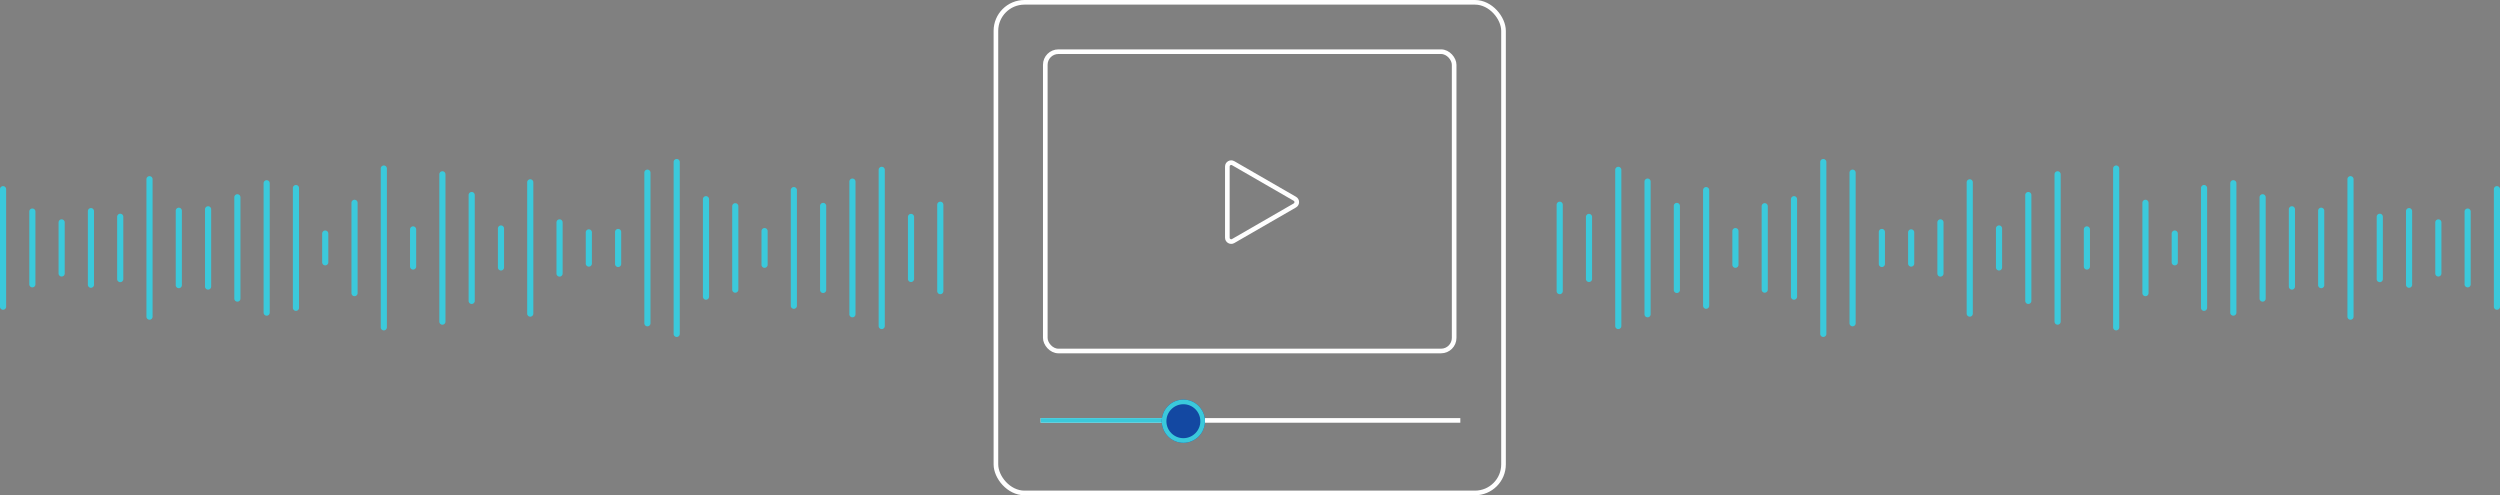 <svg xmlns="http://www.w3.org/2000/svg" width="1620.362" height="321" viewBox="0 0 1620.362 321">
  <rect x="0" y="0" width="1620.362" height="321" fill="#808080" stroke="none"/>
  <g id="Group_14919" data-name="Group 14919" transform="translate(-630 -797)">
    <g id="Group_14912" data-name="Group 14912" transform="translate(-1961 11340)">
      <g id="Rectangle_2159" data-name="Rectangle 2159" transform="translate(3235 -10543)" fill="none" stroke="#fff" stroke-width="3">
        <rect width="332" height="321" rx="20" stroke="none"/>
        <rect x="1.5" y="1.5" width="329" height="318" rx="18.5" fill="none"/>
      </g>
      <g id="Rectangle_2160" data-name="Rectangle 2160" transform="translate(3267 -10511)" fill="none" stroke="#fff" stroke-width="3">
        <rect width="268" height="197" rx="10" stroke="none"/>
        <rect x="1.5" y="1.5" width="265" height="194" rx="8.5" fill="none"/>
      </g>
      <g id="Group_14913" data-name="Group 14913" transform="translate(0 2)">
        <path id="Path_62994" data-name="Path 62994" d="M3265-10272.513h272" transform="translate(0.5)" fill="none" stroke="#fff" stroke-width="3"/>
        <path id="Path_63063" data-name="Path 63063" d="M3265-10272.513h101.152" transform="translate(0.5)" fill="none" stroke="#3ac9db" stroke-width="3"/>
        <g id="Ellipse_407" data-name="Ellipse 407" transform="translate(3344 -10286)" fill="#1348a2" stroke="#3ac9db" stroke-width="3">
          <circle cx="14" cy="14" r="14" stroke="none"/>
          <circle cx="14" cy="14" r="12.5" fill="none"/>
        </g>
      </g>
      <g id="Polygon_1" data-name="Polygon 1" transform="translate(3437 -10442) rotate(90)" fill="none">
        <path d="M26.535,6.006a4,4,0,0,1,6.929,0L56.539,46a4,4,0,0,1-3.465,6H6.926a4,4,0,0,1-3.465-6Z" stroke="none"/>
        <path d="M 30 7.004 C 29.784 7.004 29.385 7.069 29.134 7.505 L 6.059 47.5 C 5.808 47.935 5.952 48.313 6.06 48.5 C 6.168 48.687 6.423 49 6.926 49 L 53.074 49 C 53.577 49 53.832 48.687 53.94 48.5 C 54.048 48.313 54.192 47.935 53.941 47.5 L 30.866 7.505 C 30.615 7.069 30.216 7.004 30 7.004 M 30 4.004 C 31.348 4.004 32.695 4.671 33.465 6.006 L 56.539 46.001 C 58.078 48.668 56.153 52 53.074 52 L 6.926 52 C 3.847 52 1.922 48.668 3.461 46.001 L 26.535 6.006 C 27.305 4.671 28.652 4.004 30 4.004 Z" stroke="none" fill="#fff"/>
      </g>
    </g>
    <g id="Group_14918" data-name="Group 14918" transform="translate(48.181 20.275)">
      <g id="Group_14917" data-name="Group 14917" transform="translate(-96)">
        <path id="Path_63060" data-name="Path 63060" d="M493.314,89.563a1.991,1.991,0,0,1-1.991-1.992V11.432a1.991,1.991,0,1,1,3.983,0V87.571a1.991,1.991,0,0,1-1.992,1.992" transform="translate(1802.875 887.922)" fill="#3bc9db"/>
        <path id="Path_63059" data-name="Path 63059" d="M486.358,67.844a1.991,1.991,0,0,1-1.991-1.992V18.713a1.991,1.991,0,1,1,3.983,0V65.852a1.991,1.991,0,0,1-1.992,1.992" transform="translate(1790.848 895.142)" fill="#3bc9db"/>
        <path id="Path_63058" data-name="Path 63058" d="M479.4,57.312a1.991,1.991,0,0,1-1.991-1.991V22.243a1.991,1.991,0,1,1,3.983,0V55.32a1.991,1.991,0,0,1-1.992,1.991" transform="translate(1778.821 898.642)" fill="#3bc9db"/>
        <path id="Path_63057" data-name="Path 63057" d="M472.447,68.247a1.991,1.991,0,0,1-1.991-1.992V18.577a1.991,1.991,0,1,1,3.983,0V66.256a1.991,1.991,0,0,1-1.992,1.992" transform="translate(1766.793 895.007)" fill="#3bc9db"/>
        <path id="Path_63056" data-name="Path 63056" d="M465.492,62.78a1.991,1.991,0,0,1-1.992-1.991V20.41a1.991,1.991,0,1,1,3.983,0V60.788a1.991,1.991,0,0,1-1.991,1.991" transform="translate(1754.766 896.824)" fill="#3bc9db"/>
        <path id="Path_63055" data-name="Path 63055" d="M458.536,99.243a1.991,1.991,0,0,1-1.991-1.991V8.187a1.991,1.991,0,1,1,3.983,0V97.251a1.991,1.991,0,0,1-1.992,1.991" transform="translate(1742.738 884.705)" fill="#3bc9db"/>
        <path id="Path_63054" data-name="Path 63054" d="M451.581,68.64a1.991,1.991,0,0,1-1.992-1.991v-48.2a1.991,1.991,0,1,1,3.983,0v48.2a1.991,1.991,0,0,1-1.991,1.991" transform="translate(1730.711 894.877)" fill="#3bc9db"/>
        <path id="Path_63053" data-name="Path 63053" d="M444.625,70.03a1.991,1.991,0,0,1-1.992-1.992V17.98a1.991,1.991,0,1,1,3.983,0V68.039a1.991,1.991,0,0,1-1.991,1.992" transform="translate(1718.684 894.415)" fill="#3bc9db"/>
        <path id="Path_63052" data-name="Path 63052" d="M437.67,81.7a1.991,1.991,0,0,1-1.992-1.992V14.067a1.991,1.991,0,1,1,3.983,0V79.713A1.991,1.991,0,0,1,437.67,81.7" transform="translate(1706.656 890.535)" fill="#3bc9db"/>
        <path id="Path_63051" data-name="Path 63051" d="M430.714,95.332a1.991,1.991,0,0,1-1.992-1.991V9.5a1.991,1.991,0,1,1,3.983,0V93.341a1.991,1.991,0,0,1-1.991,1.991" transform="translate(1694.629 886.005)" fill="#3bc9db"/>
        <path id="Path_63050" data-name="Path 63050" d="M423.759,90.664a1.991,1.991,0,0,1-1.992-1.992V11.063a1.991,1.991,0,1,1,3.983,0V88.672a1.991,1.991,0,0,1-1.991,1.992" transform="translate(1682.601 887.557)" fill="#3bc9db"/>
        <path id="Path_63049" data-name="Path 63049" d="M416.8,46.492a1.991,1.991,0,0,1-1.992-1.992V25.87a1.991,1.991,0,1,1,3.983,0V44.5a1.991,1.991,0,0,1-1.991,1.992" transform="translate(1670.574 902.237)" fill="#3bc9db"/>
        <path id="Path_63048" data-name="Path 63048" d="M409.846,76.4a1.991,1.991,0,0,1-1.992-1.991V15.844a1.992,1.992,0,0,1,3.983,0V74.41a1.99,1.99,0,0,1-1.992,1.991" transform="translate(1658.548 892.297)" fill="#3bc9db"/>
        <path id="Path_63047" data-name="Path 63047" d="M402.892,109.615a1.99,1.99,0,0,1-1.992-1.991V4.71a1.991,1.991,0,1,1,3.983,0V107.623a1.991,1.991,0,0,1-1.991,1.991" transform="translate(1646.519 881.258)" fill="#3bc9db"/>
        <path id="Path_63046" data-name="Path 63046" d="M395.935,50.575a1.991,1.991,0,0,1-1.992-1.992V24.5a1.992,1.992,0,0,1,3.983,0V48.584a1.991,1.991,0,0,1-1.992,1.992" transform="translate(1634.493 900.881)" fill="#3bc9db"/>
        <path id="Path_63045" data-name="Path 63045" d="M388.98,104.075a1.991,1.991,0,0,1-1.992-1.992V6.567a1.992,1.992,0,0,1,3.983,0v95.516a1.991,1.991,0,0,1-1.992,1.992" transform="translate(1622.465 883.099)" fill="#3bc9db"/>
        <path id="Path_63044" data-name="Path 63044" d="M382.024,83.945a1.991,1.991,0,0,1-1.992-1.992V13.316a1.992,1.992,0,0,1,3.983,0V81.953a1.991,1.991,0,0,1-1.992,1.992" transform="translate(1610.438 889.79)" fill="#3bc9db"/>
        <path id="Path_63043" data-name="Path 63043" d="M375.069,51.476a1.991,1.991,0,0,1-1.992-1.991V24.2a1.992,1.992,0,0,1,3.983,0V49.485a1.991,1.991,0,0,1-1.992,1.991" transform="translate(1598.41 900.582)" fill="#3bc9db"/>
        <path id="Path_63042" data-name="Path 63042" d="M368.113,96.288a1.991,1.991,0,0,1-1.992-1.992V9.177a1.992,1.992,0,0,1,3.983,0V94.3a1.991,1.991,0,0,1-1.992,1.992" transform="translate(1586.383 885.687)" fill="#3bc9db"/>
        <path id="Path_63041" data-name="Path 63041" d="M361.157,57.408a1.991,1.991,0,0,1-1.992-1.991v-33.2a1.992,1.992,0,0,1,3.983,0v33.2a1.991,1.991,0,0,1-1.992,1.991" transform="translate(1574.356 898.61)" fill="#3bc9db"/>
        <path id="Path_63040" data-name="Path 63040" d="M354.2,47.708a1.991,1.991,0,0,1-1.992-1.992V25.464a1.992,1.992,0,0,1,3.983,0V45.716a1.991,1.991,0,0,1-1.992,1.992" transform="translate(1562.328 901.835)" fill="#3bc9db"/>
        <path id="Path_63039" data-name="Path 63039" d="M347.246,48.09a1.991,1.991,0,0,1-1.992-1.991V25.335a1.992,1.992,0,0,1,3.983,0V46.1a1.991,1.991,0,0,1-1.992,1.991" transform="translate(1550.301 901.707)" fill="#3bc9db"/>
        <path id="Path_63038" data-name="Path 63038" d="M340.291,105.672a1.991,1.991,0,0,1-1.992-1.991V6.031a1.992,1.992,0,0,1,3.983,0v97.649a1.991,1.991,0,0,1-1.992,1.991" transform="translate(1538.273 882.567)" fill="#3bc9db"/>
        <path id="Path_63037" data-name="Path 63037" d="M333.335,115.983a1.991,1.991,0,0,1-1.992-1.991V2.575a1.992,1.992,0,0,1,3.983,0V113.992a1.991,1.991,0,0,1-1.992,1.991" transform="translate(1526.246 879.141)" fill="#3bc9db"/>
        <path id="Path_63036" data-name="Path 63036" d="M326.378,79.837a1.991,1.991,0,0,1-1.991-1.991V14.693a1.991,1.991,0,1,1,3.983,0V77.846a1.991,1.991,0,0,1-1.992,1.991" transform="translate(1514.219 891.155)" fill="#3bc9db"/>
        <path id="Path_63035" data-name="Path 63035" d="M319.423,73.022a1.991,1.991,0,0,1-1.991-1.992V16.977a1.991,1.991,0,1,1,3.983,0V71.031a1.991,1.991,0,0,1-1.992,1.992" transform="translate(1502.191 893.42)" fill="#3bc9db"/>
        <path id="Path_63034" data-name="Path 63034" d="M312.467,48.872a1.991,1.991,0,0,1-1.991-1.991V25.073a1.991,1.991,0,1,1,3.983,0V46.88a1.991,1.991,0,0,1-1.992,1.991" transform="translate(1490.164 901.447)" fill="#3bc9db"/>
        <path id="Path_63033" data-name="Path 63033" d="M305.512,88.661a1.99,1.99,0,0,1-1.991-1.991V11.735a1.991,1.991,0,1,1,3.983,0V86.67a1.991,1.991,0,0,1-1.992,1.991" transform="translate(1478.136 888.223)" fill="#3bc9db"/>
        <path id="Path_63032" data-name="Path 63032" d="M298.556,73.313a1.991,1.991,0,0,1-1.991-1.992V16.879a1.991,1.991,0,1,1,3.983,0V71.321a1.991,1.991,0,0,1-1.992,1.992" transform="translate(1466.109 893.323)" fill="#3bc9db"/>
        <path id="Path_63031" data-name="Path 63031" d="M291.6,96.919a1.991,1.991,0,0,1-1.992-1.991V8.966a1.991,1.991,0,1,1,3.983,0V94.927a1.991,1.991,0,0,1-1.991,1.991" transform="translate(1454.083 885.478)" fill="#3bc9db"/>
        <path id="Path_63030" data-name="Path 63030" d="M284.645,108.339a1.991,1.991,0,0,1-1.991-1.991V5.137a1.991,1.991,0,1,1,3.983,0v101.21a1.991,1.991,0,0,1-1.992,1.991" transform="translate(1442.055 881.681)" fill="#3bc9db"/>
        <path id="Path_63029" data-name="Path 63029" d="M277.689,62.641A1.991,1.991,0,0,1,275.7,60.65V20.457a1.991,1.991,0,1,1,3.983,0V60.65a1.991,1.991,0,0,1-1.991,1.992" transform="translate(1430.028 896.87)" fill="#3bc9db"/>
        <path id="Path_63028" data-name="Path 63028" d="M270.734,74.466a1.991,1.991,0,0,1-1.992-1.992V16.493a1.991,1.991,0,1,1,3.983,0V72.474a1.991,1.991,0,0,1-1.991,1.992" transform="translate(1418 892.94)" fill="#3bc9db"/>
      </g>
      <g id="Group_14916" data-name="Group 14916" transform="translate(581.819 879.725)">
        <path id="Path_63060-2" data-name="Path 63060" d="M493.315,89.563a1.991,1.991,0,0,0,1.991-1.992V11.433a1.991,1.991,0,1,0-3.983,0V87.571a1.991,1.991,0,0,0,1.992,1.992" transform="translate(-491.323 8.197)" fill="#3bc9db"/>
        <path id="Path_63059-2" data-name="Path 63059" d="M486.359,67.844a1.991,1.991,0,0,0,1.991-1.992V18.714a1.991,1.991,0,1,0-3.983,0V65.852a1.991,1.991,0,0,0,1.992,1.992" transform="translate(-465.384 15.417)" fill="#3bc9db"/>
        <path id="Path_63058-2" data-name="Path 63058" d="M479.4,57.312a1.991,1.991,0,0,0,1.991-1.991V22.244a1.991,1.991,0,1,0-3.983,0V55.32a1.991,1.991,0,0,0,1.992,1.991" transform="translate(-439.445 18.917)" fill="#3bc9db"/>
        <path id="Path_63057-2" data-name="Path 63057" d="M472.448,68.247a1.991,1.991,0,0,0,1.991-1.992V18.578a1.991,1.991,0,1,0-3.983,0V66.256a1.991,1.991,0,0,0,1.992,1.992" transform="translate(-413.507 15.282)" fill="#3bc9db"/>
        <path id="Path_63056-2" data-name="Path 63056" d="M465.491,62.78a1.991,1.991,0,0,0,1.992-1.991V20.411a1.991,1.991,0,1,0-3.983,0V60.788a1.991,1.991,0,0,0,1.991,1.991" transform="translate(-387.568 17.1)" fill="#3bc9db"/>
        <path id="Path_63055-2" data-name="Path 63055" d="M458.537,99.243a1.991,1.991,0,0,0,1.991-1.991V8.188a1.991,1.991,0,1,0-3.983,0V97.251a1.991,1.991,0,0,0,1.992,1.991" transform="translate(-361.63 4.98)" fill="#3bc9db"/>
        <path id="Path_63054-2" data-name="Path 63054" d="M451.58,68.64a1.991,1.991,0,0,0,1.992-1.992v-48.2a1.991,1.991,0,1,0-3.983,0v48.2a1.991,1.991,0,0,0,1.991,1.992" transform="translate(-335.691 15.152)" fill="#3bc9db"/>
        <path id="Path_63053-2" data-name="Path 63053" d="M444.624,70.03a1.991,1.991,0,0,0,1.992-1.992V17.98a1.991,1.991,0,1,0-3.983,0V68.039a1.991,1.991,0,0,0,1.991,1.992" transform="translate(-309.752 14.69)" fill="#3bc9db"/>
        <path id="Path_63052-2" data-name="Path 63052" d="M437.669,81.7a1.991,1.991,0,0,0,1.992-1.992V14.068a1.991,1.991,0,1,0-3.983,0V79.713a1.991,1.991,0,0,0,1.991,1.992" transform="translate(-283.814 10.811)" fill="#3bc9db"/>
        <path id="Path_63051-2" data-name="Path 63051" d="M430.713,95.332a1.991,1.991,0,0,0,1.992-1.991V9.5a1.991,1.991,0,1,0-3.983,0V93.341a1.991,1.991,0,0,0,1.991,1.991" transform="translate(-257.875 6.28)" fill="#3bc9db"/>
        <path id="Path_63050-2" data-name="Path 63050" d="M423.758,90.664a1.991,1.991,0,0,0,1.992-1.992V11.063a1.991,1.991,0,1,0-3.983,0V88.672a1.991,1.991,0,0,0,1.991,1.992" transform="translate(-231.937 7.832)" fill="#3bc9db"/>
        <path id="Path_63049-2" data-name="Path 63049" d="M416.8,46.492a1.991,1.991,0,0,0,1.992-1.992V25.871a1.991,1.991,0,1,0-3.983,0V44.5a1.991,1.991,0,0,0,1.991,1.992" transform="translate(-205.998 22.513)" fill="#3bc9db"/>
        <path id="Path_63048-2" data-name="Path 63048" d="M409.846,76.4a1.991,1.991,0,0,0,1.992-1.992V15.844a1.992,1.992,0,0,0-3.983,0V74.41a1.99,1.99,0,0,0,1.992,1.992" transform="translate(-180.058 12.572)" fill="#3bc9db"/>
        <path id="Path_63047-2" data-name="Path 63047" d="M402.891,109.615a1.99,1.99,0,0,0,1.992-1.991V4.71a1.991,1.991,0,1,0-3.983,0V107.623a1.991,1.991,0,0,0,1.991,1.991" transform="translate(-154.121 1.533)" fill="#3bc9db"/>
        <path id="Path_63046-2" data-name="Path 63046" d="M395.935,50.575a1.991,1.991,0,0,0,1.992-1.992V24.5a1.992,1.992,0,0,0-3.983,0V48.584a1.991,1.991,0,0,0,1.992,1.992" transform="translate(-128.181 21.156)" fill="#3bc9db"/>
        <path id="Path_63045-2" data-name="Path 63045" d="M388.98,104.075a1.991,1.991,0,0,0,1.992-1.992V6.567a1.992,1.992,0,0,0-3.983,0v95.516a1.991,1.991,0,0,0,1.992,1.992" transform="translate(-102.243 3.374)" fill="#3bc9db"/>
        <path id="Path_63044-2" data-name="Path 63044" d="M382.024,83.945a1.991,1.991,0,0,0,1.992-1.992V13.316a1.992,1.992,0,0,0-3.983,0V81.954a1.991,1.991,0,0,0,1.992,1.992" transform="translate(-76.304 10.065)" fill="#3bc9db"/>
        <path id="Path_63043-2" data-name="Path 63043" d="M375.069,51.476a1.991,1.991,0,0,0,1.992-1.991V24.2a1.992,1.992,0,0,0-3.983,0V49.485a1.991,1.991,0,0,0,1.992,1.991" transform="translate(-50.366 20.857)" fill="#3bc9db"/>
        <path id="Path_63042-2" data-name="Path 63042" d="M368.113,96.288A1.991,1.991,0,0,0,370.1,94.3V9.177a1.992,1.992,0,0,0-3.983,0V94.3a1.991,1.991,0,0,0,1.992,1.992" transform="translate(-24.427 5.962)" fill="#3bc9db"/>
        <path id="Path_63041-2" data-name="Path 63041" d="M361.157,57.408a1.991,1.991,0,0,0,1.992-1.991v-33.2a1.992,1.992,0,0,0-3.983,0v33.2a1.991,1.991,0,0,0,1.992,1.991" transform="translate(1.512 18.886)" fill="#3bc9db"/>
        <path id="Path_63040-2" data-name="Path 63040" d="M354.2,47.708a1.991,1.991,0,0,0,1.992-1.992V25.464a1.992,1.992,0,0,0-3.983,0V45.716a1.991,1.991,0,0,0,1.992,1.992" transform="translate(27.45 22.11)" fill="#3bc9db"/>
        <path id="Path_63039-2" data-name="Path 63039" d="M347.246,48.09a1.991,1.991,0,0,0,1.992-1.991V25.336a1.992,1.992,0,0,0-3.983,0V46.1a1.991,1.991,0,0,0,1.992,1.991" transform="translate(53.389 21.982)" fill="#3bc9db"/>
        <path id="Path_63038-2" data-name="Path 63038" d="M340.291,105.672a1.991,1.991,0,0,0,1.992-1.991V6.031a1.992,1.992,0,0,0-3.983,0v97.649a1.991,1.991,0,0,0,1.992,1.991" transform="translate(79.327 2.843)" fill="#3bc9db"/>
        <path id="Path_63037-2" data-name="Path 63037" d="M333.335,115.983a1.991,1.991,0,0,0,1.992-1.991V2.575a1.992,1.992,0,0,0-3.983,0V113.992a1.991,1.991,0,0,0,1.992,1.991" transform="translate(105.266 -0.584)" fill="#3bc9db"/>
        <path id="Path_63036-2" data-name="Path 63036" d="M326.379,79.837a1.991,1.991,0,0,0,1.991-1.991V14.694a1.991,1.991,0,1,0-3.983,0V77.846a1.991,1.991,0,0,0,1.992,1.991" transform="translate(131.205 11.431)" fill="#3bc9db"/>
        <path id="Path_63035-2" data-name="Path 63035" d="M319.424,73.022a1.991,1.991,0,0,0,1.991-1.992V16.978a1.991,1.991,0,1,0-3.983,0V71.031a1.991,1.991,0,0,0,1.992,1.992" transform="translate(157.143 13.695)" fill="#3bc9db"/>
        <path id="Path_63034-2" data-name="Path 63034" d="M312.468,48.872a1.991,1.991,0,0,0,1.991-1.991V25.074a1.991,1.991,0,1,0-3.983,0V46.88a1.991,1.991,0,0,0,1.992,1.991" transform="translate(183.082 21.723)" fill="#3bc9db"/>
        <path id="Path_63033-2" data-name="Path 63033" d="M305.513,88.661A1.99,1.99,0,0,0,307.5,86.67V11.735a1.991,1.991,0,1,0-3.983,0V86.67a1.991,1.991,0,0,0,1.992,1.991" transform="translate(209.02 8.498)" fill="#3bc9db"/>
        <path id="Path_63032-2" data-name="Path 63032" d="M298.557,73.313a1.991,1.991,0,0,0,1.991-1.992V16.879a1.991,1.991,0,1,0-3.983,0V71.321a1.991,1.991,0,0,0,1.992,1.992" transform="translate(234.959 13.599)" fill="#3bc9db"/>
        <path id="Path_63031-2" data-name="Path 63031" d="M291.6,96.919a1.991,1.991,0,0,0,1.992-1.992V8.966a1.991,1.991,0,1,0-3.983,0V94.928a1.991,1.991,0,0,0,1.991,1.992" transform="translate(260.899 5.753)" fill="#3bc9db"/>
        <path id="Path_63030-2" data-name="Path 63030" d="M284.645,108.339a1.991,1.991,0,0,0,1.991-1.991V5.137a1.991,1.991,0,1,0-3.983,0v101.21a1.991,1.991,0,0,0,1.992,1.991" transform="translate(286.837 1.956)" fill="#3bc9db"/>
        <path id="Path_63029-2" data-name="Path 63029" d="M277.688,62.641a1.991,1.991,0,0,0,1.992-1.992V20.458a1.991,1.991,0,1,0-3.983,0V60.65a1.991,1.991,0,0,0,1.991,1.992" transform="translate(312.776 17.146)" fill="#3bc9db"/>
        <path id="Path_63028-2" data-name="Path 63028" d="M270.733,74.466a1.991,1.991,0,0,0,1.992-1.992V16.493a1.991,1.991,0,1,0-3.983,0V72.475a1.991,1.991,0,0,0,1.991,1.992" transform="translate(338.714 13.216)" fill="#3bc9db"/>
      </g>
    </g>
  </g>
</svg>

